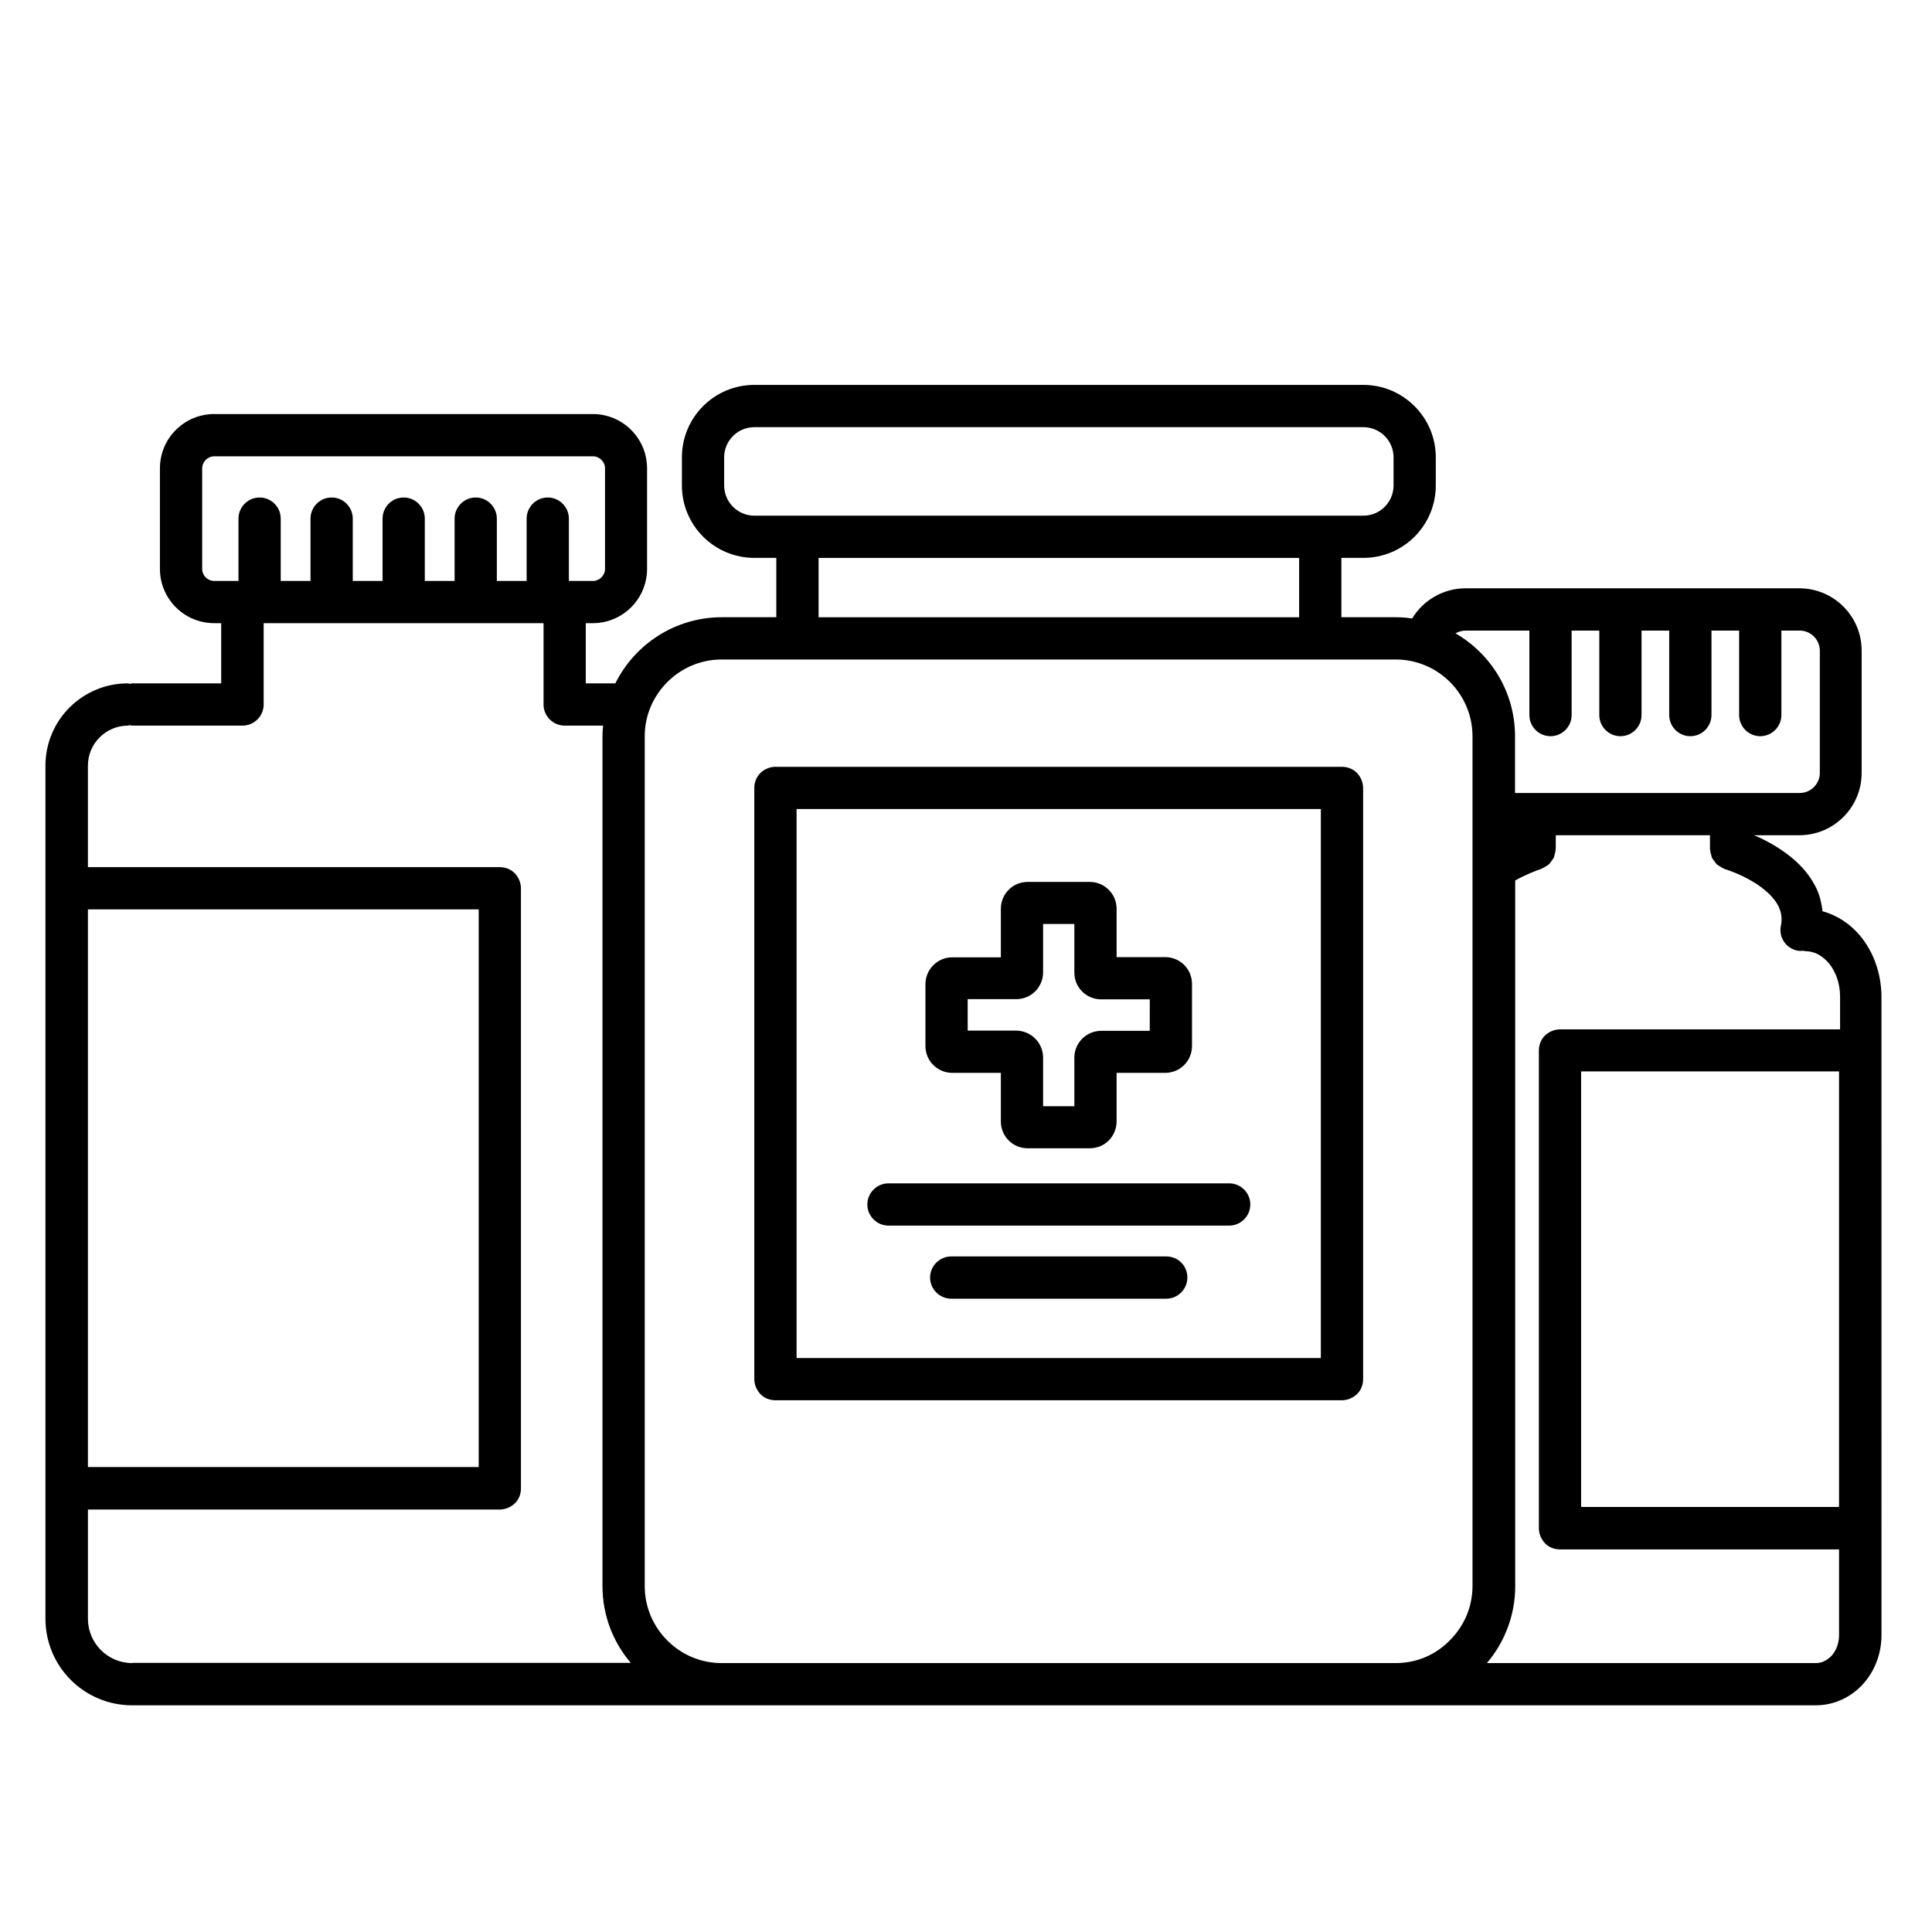<?xml version="1.0" encoding="UTF-8"?>
<!-- Uploaded to: SVG Repo, www.svgrepo.com, Generator: SVG Repo Mixer Tools -->
<svg fill="#000000" width="800px" height="800px" version="1.1" viewBox="144 144 512 512" xmlns="http://www.w3.org/2000/svg">
 <g>
  <path d="m453.07 476.97h-56.988c-3.078 0-5.598 2.519-5.598 5.598s2.519 5.598 5.598 5.598h56.988c3.078 0 5.598-2.519 5.598-5.598 0-3.133-2.461-5.598-5.598-5.598z"/>
  <path d="m396.36 428.32h12.875v12.875c0 1.961 0.785 3.75 2.07 5.039 1.289 1.289 3.078 2.07 5.039 2.07h16.457c1.961 0 3.75-0.785 5.039-2.07 1.289-1.289 2.07-3.137 2.07-5.039v-12.875h12.875c3.973 0 7.109-3.191 7.109-7.109v-16.457c0-3.973-3.191-7.109-7.109-7.109h-12.875v-12.82c0-3.918-3.191-7.109-7.109-7.109h-16.457c-3.973 0-7.109 3.191-7.109 7.109v12.875h-12.875c-3.918 0-7.109 3.191-7.109 7.109v16.457c0 3.863 3.191 7.055 7.109 7.055zm16.961-11.195h-12.875v-8.34h12.875c3.973 0 7.109-3.191 7.109-7.109v-12.82h8.285v12.875c0 3.973 3.191 7.109 7.109 7.109h12.875v8.34h-12.875c-3.918 0-7.109 3.191-7.109 7.109v12.875h-8.285v-12.875c0-3.973-3.191-7.109-7.109-7.164z"/>
  <path d="m469.75 457.6h-90.297c-3.078 0-5.598 2.519-5.598 5.598s2.519 5.598 5.598 5.598h90.293c3.078 0 5.598-2.519 5.598-5.598 0.004-3.078-2.516-5.598-5.594-5.598z"/>
  <path d="m499.64 347.21h-150.14c-1.457 0-2.91 0.617-3.973 1.625-1.062 1.062-1.625 2.465-1.625 3.973v156.68c0 1.457 0.617 2.91 1.625 3.973s2.465 1.625 3.973 1.625h150.14c1.457 0 2.91-0.617 3.973-1.625 1.062-1.008 1.625-2.465 1.625-3.973v-156.68c0-1.457-0.617-2.91-1.625-3.973-1.062-1.066-2.516-1.625-3.973-1.625zm-144.54 11.195h138.94v145.49h-138.94z"/>
  <path d="m636.96 391.99c-2.574-3.078-6.047-5.43-9.965-6.492-0.223-1.848-0.617-3.805-1.512-5.82-2.688-5.766-7.445-9.348-11.586-11.812-1.848-1.062-3.527-1.902-5.094-2.519h12.035c9.125 0 16.516-7.391 16.516-16.516v-32.41c0-9.125-7.391-16.516-16.516-16.516h-88.445c-5.988 0-11.309 3.246-14.164 8.004-1.398-0.223-2.856-0.336-4.309-0.336h-14.441v-15.73h5.82c10.637 0 19.199-8.621 19.199-19.199v-7.445c0-10.578-8.621-19.199-19.199-19.199h-161.39c-10.637 0-19.199 8.621-19.199 19.199v7.445c0 10.637 8.621 19.199 19.199 19.199h5.82v15.73h-14.441c-12.371 0-23.062 7.164-28.215 17.52l-7.832 0.004v-15.953h1.848c7.949 0 14.387-6.438 14.387-14.387v-26.645c0-7.949-6.438-14.387-14.387-14.387h-100.32c-7.949 0-14.387 6.438-14.387 14.387v26.645c0 7.949 6.438 14.387 14.387 14.387h1.848v15.953h-23.625c-0.168 0-0.336 0.113-0.559 0.113-0.168 0-0.336-0.113-0.559-0.113-12.035 0-21.832 9.742-21.832 21.832v226.04c0 12.707 10.301 22.953 22.953 22.953h446.26c4.926 0 9.406-2.238 12.484-5.652 3.078-3.414 4.871-8.004 4.871-12.93v-28.324l-0.004-126.68v-14.273c-0.055-6.106-2.07-11.758-5.652-16.07zm-73.949 151.37v-115.43h68.352v115.43zm-30.562-232.25h16.852v22.391c0 3.078 2.519 5.598 5.598 5.598s5.598-2.519 5.598-5.598v-22.391h7.332v22.391c0 3.078 2.519 5.598 5.598 5.598s5.598-2.519 5.598-5.598v-22.391h7.332v22.391c0 3.078 2.519 5.598 5.598 5.598s5.598-2.519 5.598-5.598v-22.391h7.332v22.391c0 3.078 2.519 5.598 5.598 5.598 3.078 0 5.598-2.519 5.598-5.598v-22.391h4.871c2.91 0 5.316 2.406 5.316 5.316v32.41c0 2.91-2.406 5.316-5.316 5.316l-75.457 0.004v-15.004c0-11.699-6.324-21.832-15.785-27.316 0.84-0.449 1.734-0.727 2.742-0.727zm-196.54-38.457v-7.445c0-4.422 3.582-8.004 8.004-8.004h161.39c4.422 0 8.004 3.582 8.004 8.004v7.445c0 4.422-3.582 8.004-8.004 8.004h-161.38c-4.426 0-8.008-3.582-8.008-8.004zm25.023 19.199h127.35v15.73h-127.35zm-163.35 2.91v-26.645c0-1.734 1.457-3.191 3.191-3.191h100.37c1.734 0 3.191 1.457 3.191 3.191v26.645c0 1.734-1.457 3.191-3.191 3.191h-6.383v-16.516c0-3.078-2.519-5.598-5.598-5.598s-5.598 2.519-5.598 5.598v16.516h-7.894v-16.516c0-3.078-2.519-5.598-5.598-5.598-3.078 0-5.598 2.519-5.598 5.598v16.516h-7.894v-16.516c0-3.078-2.519-5.598-5.598-5.598s-5.598 2.519-5.598 5.598v16.516h-7.894v-16.516c0-3.078-2.519-5.598-5.598-5.598s-5.598 2.519-5.598 5.598v16.516h-7.894v-16.516c0-3.078-2.519-5.598-5.598-5.598s-5.598 2.519-5.598 5.598v16.516h-6.434c-1.793 0-3.191-1.457-3.191-3.191zm73.277 238.02h-103.56v-147.79h103.56zm-91.805 51.949c-6.492 0-11.754-5.262-11.754-11.754v-28.941h109.16c1.457 0 2.91-0.617 3.973-1.625 1.062-1.008 1.625-2.465 1.625-3.973l-0.004-159.04c0-1.457-0.617-2.91-1.625-3.973-1.062-1.062-2.465-1.625-3.973-1.625h-109.16v-26.871c0-5.879 4.758-10.637 10.637-10.637 0.168 0 0.336-0.113 0.559-0.113 0.168 0 0.336 0.113 0.559 0.113h29.223c3.078 0 5.598-2.519 5.598-5.598v-21.551h74.172v21.551c0 3.078 2.519 5.598 5.598 5.598h10.188c-0.113 0.953-0.168 1.902-0.168 2.856v225.15c0 7.781 2.801 14.891 7.5 20.375h-132.11zm156.18 0c-5.652 0-10.691-2.297-14.387-5.988-3.695-3.695-5.988-8.789-5.988-14.387v-225.21c0-5.652 2.297-10.691 5.988-14.387 3.695-3.695 8.789-5.988 14.387-5.988h178.62c11.25 0 20.375 9.125 20.375 20.375v225.15c0 5.652-2.297 10.691-5.988 14.387-3.637 3.75-8.672 6.047-14.328 6.047zm294.17-1.961c-1.23 1.289-2.629 1.961-4.141 1.961h-87.215c4.644-5.484 7.5-12.594 7.5-20.375v-187.03c2.91-1.625 5.766-2.688 6.828-3.023 0.055 0 0.113-0.113 0.223-0.113 0.391-0.168 0.672-0.391 1.008-0.559 0.281-0.168 0.559-0.336 0.84-0.559 0.281-0.223 0.449-0.559 0.672-0.84 0.223-0.281 0.449-0.559 0.617-0.895 0.168-0.281 0.168-0.617 0.281-0.953 0.113-0.391 0.223-0.727 0.223-1.176 0-0.055 0.055-0.168 0.055-0.223v-3.637h40.863v3.637c0 0.055 0.055 0.168 0.055 0.223 0 0.391 0.113 0.785 0.223 1.176 0.113 0.336 0.113 0.672 0.281 0.953 0.168 0.336 0.391 0.617 0.617 0.895 0.223 0.281 0.391 0.617 0.672 0.84 0.223 0.223 0.559 0.391 0.84 0.559 0.336 0.223 0.672 0.449 1.008 0.559 0.055 0.055 0.113 0.113 0.223 0.113 1.121 0.336 4.254 1.457 7.277 3.246 3.078 1.793 5.934 4.309 7.055 6.828 0.559 1.23 0.727 2.238 0.727 3.191 0 0.617-0.055 1.176-0.168 1.68-0.672 3.023 1.23 5.988 4.254 6.66 0.559 0.113 1.176 0.113 1.734 0.055 0.168 0 0.336 0.113 0.504 0.113 2.238 0 4.309 1.008 6.156 3.137 1.793 2.129 3.023 5.262 3.023 8.902v8.676h-74.223c-1.457 0-2.91 0.617-3.973 1.625-1.062 1.062-1.625 2.465-1.625 3.973v126.62c0 1.457 0.617 2.91 1.625 3.973s2.465 1.625 3.973 1.625h73.949v22.727c0 2.184-0.785 4.141-1.961 5.43z"/>
 </g>
</svg>